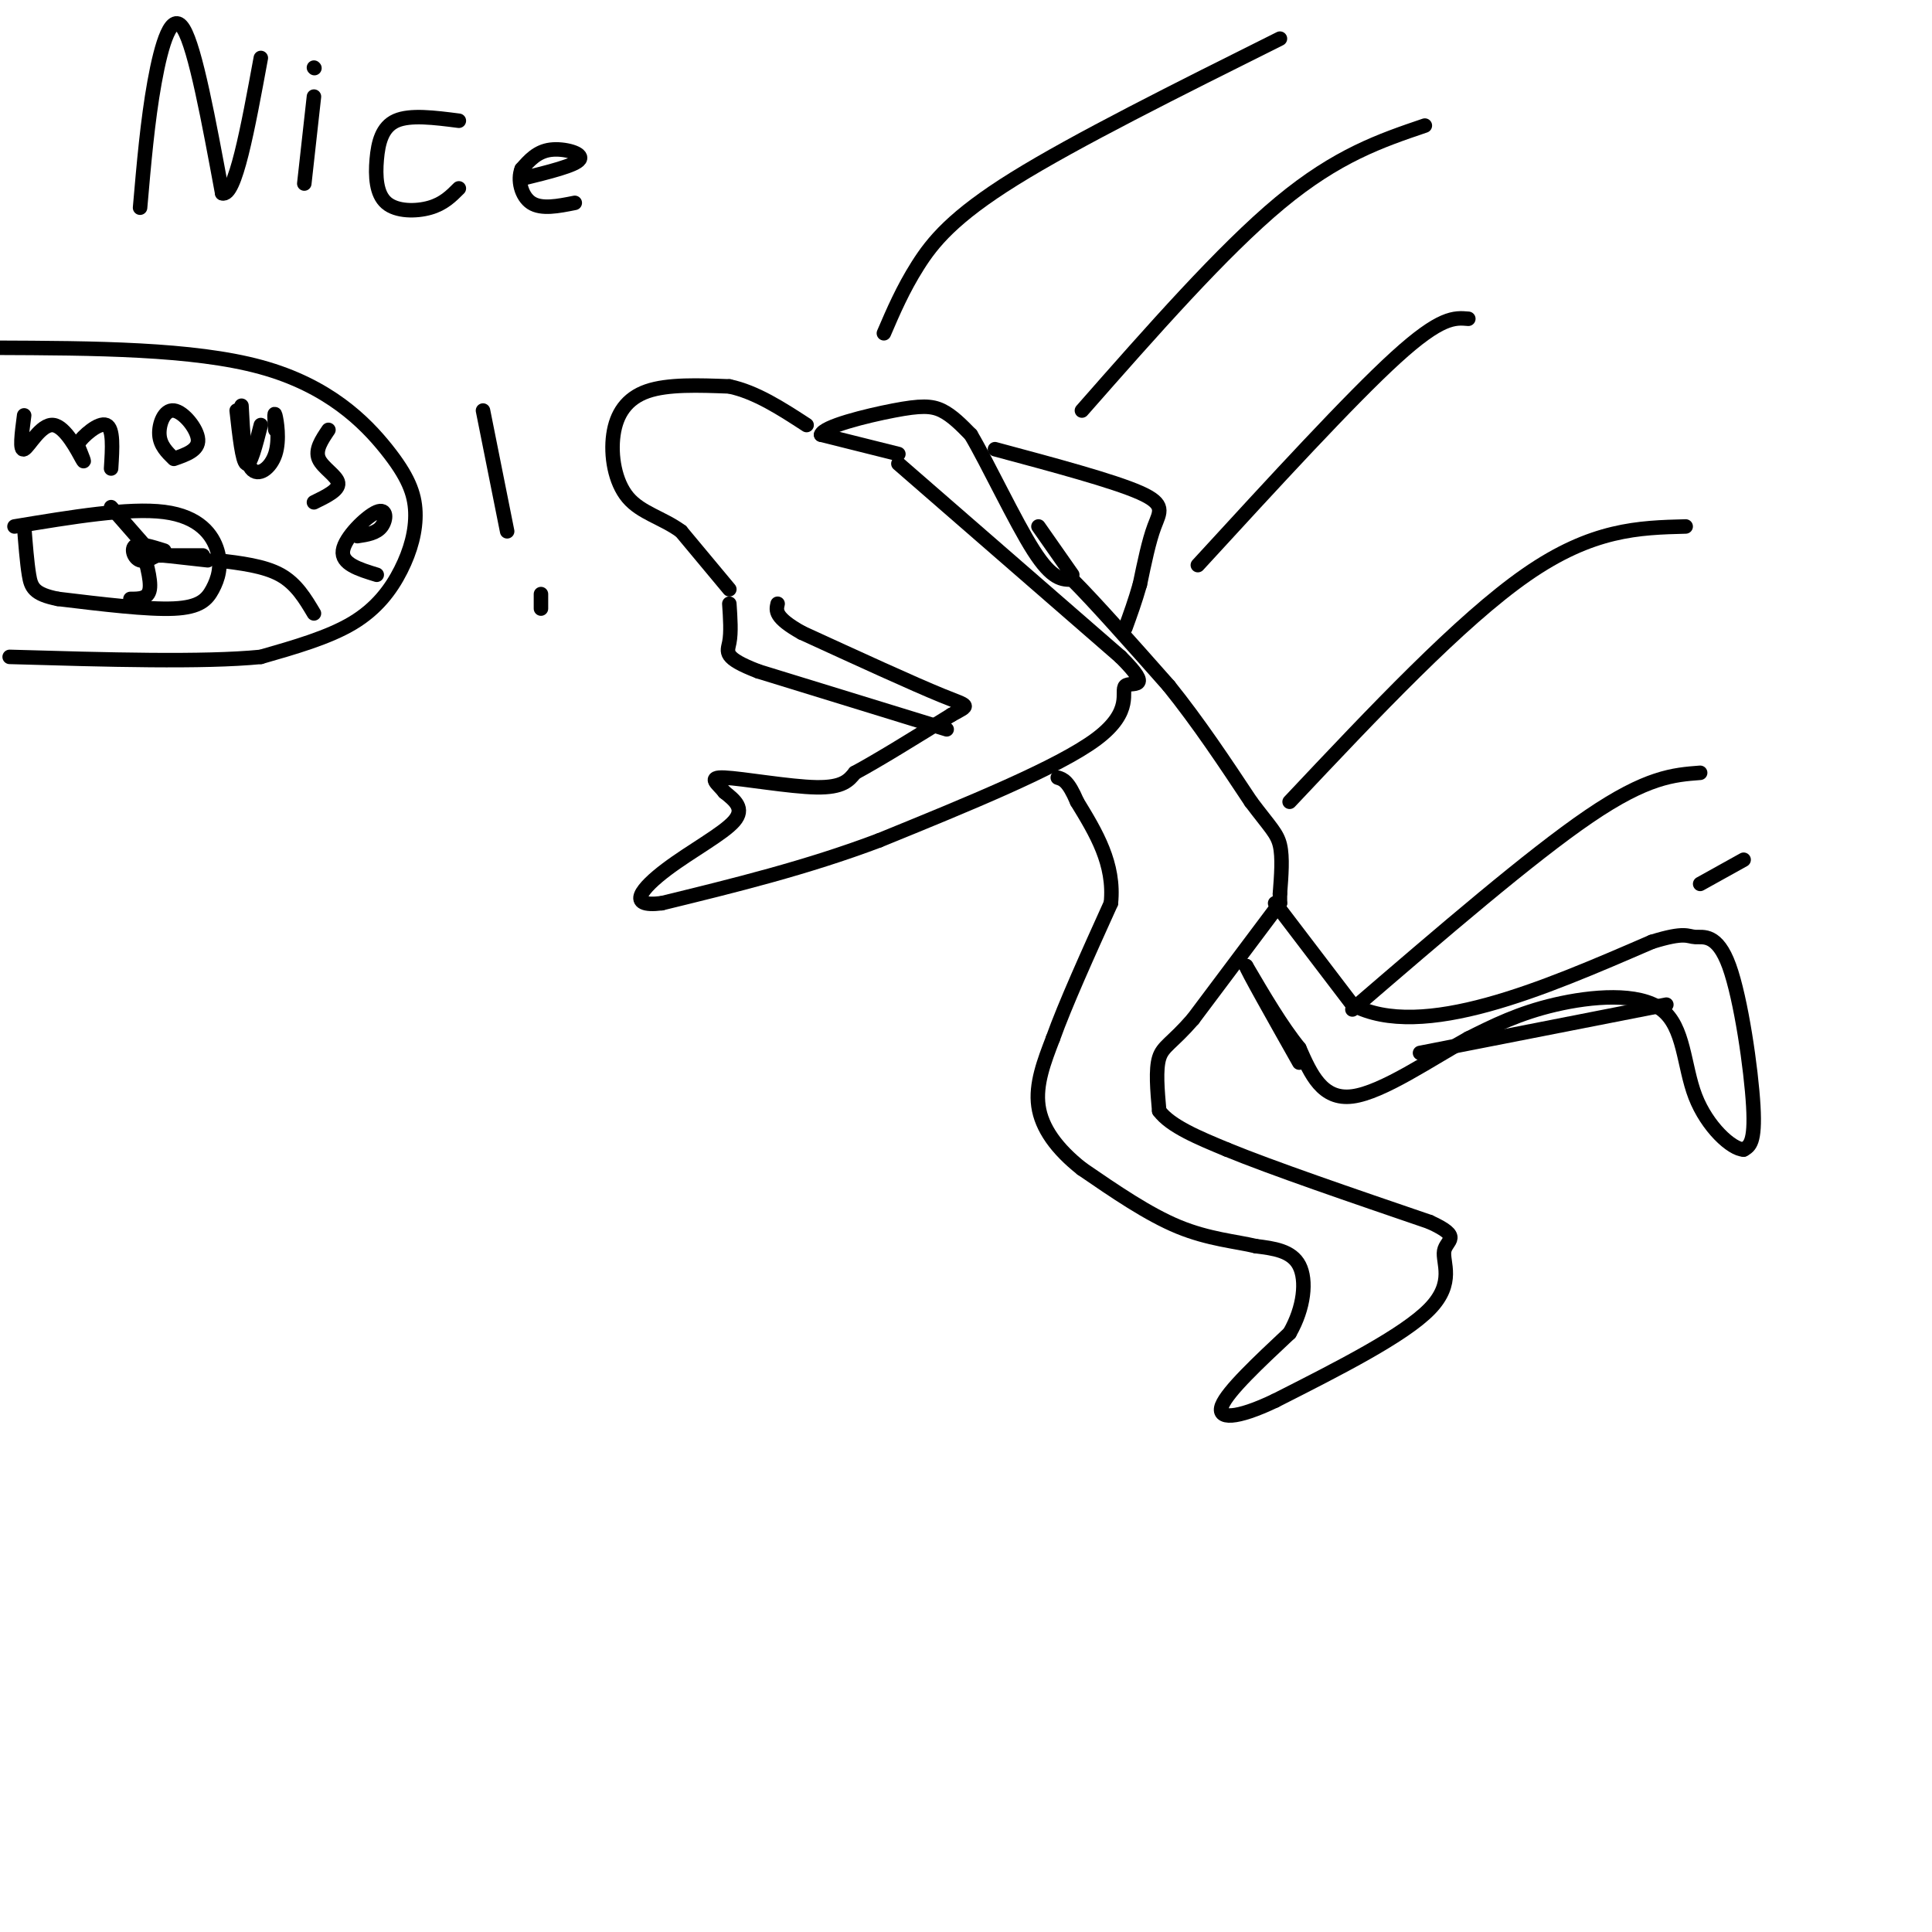 <svg viewBox='0 0 400 400' version='1.1' xmlns='http://www.w3.org/2000/svg' xmlns:xlink='http://www.w3.org/1999/xlink'><g fill='none' stroke='#000000' stroke-width='3' stroke-linecap='round' stroke-linejoin='round'><path d='M186,96c0.000,0.000 46.000,40.000 46,40'/><path d='M232,136c7.167,7.143 2.083,5.000 1,6c-1.083,1.000 1.833,5.143 -6,11c-7.833,5.857 -26.417,13.429 -45,21'/><path d='M182,174c-15.000,5.667 -30.000,9.333 -45,13'/><path d='M137,187c-7.595,0.952 -4.083,-3.167 1,-7c5.083,-3.833 11.738,-7.381 14,-10c2.262,-2.619 0.131,-4.310 -2,-6'/><path d='M150,164c-1.345,-1.762 -3.708,-3.167 0,-3c3.708,0.167 13.488,1.905 19,2c5.512,0.095 6.756,-1.452 8,-3'/><path d='M177,160c4.667,-2.500 12.333,-7.250 20,-12'/><path d='M197,148c3.956,-2.178 3.844,-1.622 -2,-4c-5.844,-2.378 -17.422,-7.689 -29,-13'/><path d='M166,131c-5.667,-3.167 -5.333,-4.583 -5,-6'/><path d='M186,94c0.000,0.000 -16.000,-4.000 -16,-4'/><path d='M170,90c0.393,-1.690 9.375,-3.917 15,-5c5.625,-1.083 7.893,-1.024 10,0c2.107,1.024 4.054,3.012 6,5'/><path d='M201,90c3.467,5.844 9.133,17.956 13,24c3.867,6.044 5.933,6.022 8,6'/><path d='M222,120c4.667,4.667 12.333,13.333 20,22'/><path d='M242,142c6.167,7.667 11.583,15.833 17,24'/><path d='M259,166c3.978,5.289 5.422,6.511 6,9c0.578,2.489 0.289,6.244 0,10'/><path d='M265,185c0.000,2.000 0.000,2.000 0,2'/><path d='M265,187c0.000,0.000 -18.000,24.000 -18,24'/><path d='M247,211c-4.356,5.022 -6.244,5.578 -7,8c-0.756,2.422 -0.378,6.711 0,11'/><path d='M240,230c2.333,3.167 8.167,5.583 14,8'/><path d='M254,238c9.333,3.833 25.667,9.417 42,15'/><path d='M296,253c6.976,3.190 3.417,3.667 3,6c-0.417,2.333 2.310,6.524 -3,12c-5.310,5.476 -18.655,12.238 -32,19'/><path d='M264,290c-8.044,3.844 -12.156,3.956 -11,1c1.156,-2.956 7.578,-8.978 14,-15'/><path d='M267,276c3.022,-5.267 3.578,-10.933 2,-14c-1.578,-3.067 -5.289,-3.533 -9,-4'/><path d='M260,258c-4.067,-0.978 -9.733,-1.422 -16,-4c-6.267,-2.578 -13.133,-7.289 -20,-12'/><path d='M224,242c-5.244,-4.133 -8.356,-8.467 -9,-13c-0.644,-4.533 1.178,-9.267 3,-14'/><path d='M218,215c2.500,-7.000 7.250,-17.500 12,-28'/><path d='M230,187c0.833,-8.167 -3.083,-14.583 -7,-21'/><path d='M223,166c-1.833,-4.333 -2.917,-4.667 -4,-5'/><path d='M196,151c0.000,0.000 -39.000,-12.000 -39,-12'/><path d='M157,139c-7.400,-2.844 -6.400,-3.956 -6,-6c0.400,-2.044 0.200,-5.022 0,-8'/><path d='M151,122c0.000,0.000 -10.000,-12.000 -10,-12'/><path d='M141,110c-3.799,-2.794 -8.297,-3.780 -11,-7c-2.703,-3.220 -3.612,-8.675 -3,-13c0.612,-4.325 2.746,-7.522 7,-9c4.254,-1.478 10.627,-1.239 17,-1'/><path d='M151,80c5.500,1.167 10.750,4.583 16,8'/><path d='M206,93c12.267,3.289 24.533,6.578 30,9c5.467,2.422 4.133,3.978 3,7c-1.133,3.022 -2.067,7.511 -3,12'/><path d='M236,121c-1.000,3.500 -2.000,6.250 -3,9'/><path d='M215,109c0.000,0.000 7.000,10.000 7,10'/><path d='M264,187c0.000,0.000 16.000,21.000 16,21'/><path d='M280,208c7.200,3.844 17.200,2.956 28,0c10.800,-2.956 22.400,-7.978 34,-13'/><path d='M342,195c6.960,-2.167 7.360,-1.086 9,-1c1.640,0.086 4.518,-0.823 7,6c2.482,6.823 4.566,21.378 5,29c0.434,7.622 -0.783,8.311 -2,9'/><path d='M361,238c-2.443,-0.046 -7.552,-4.662 -10,-11c-2.448,-6.338 -2.236,-14.399 -7,-18c-4.764,-3.601 -14.504,-2.743 -22,-1c-7.496,1.743 -12.748,4.372 -18,7'/><path d='M304,215c-7.644,4.200 -17.756,11.200 -24,12c-6.244,0.800 -8.622,-4.600 -11,-10'/><path d='M269,217c-3.667,-4.500 -7.333,-10.750 -11,-17'/><path d='M258,200c0.000,0.500 5.500,10.250 11,20'/><path d='M294,218c0.000,0.000 51.000,-10.000 51,-10'/><path d='M183,69c1.956,-4.556 3.911,-9.111 7,-14c3.089,-4.889 7.311,-10.111 20,-18c12.689,-7.889 33.844,-18.444 55,-29'/><path d='M224,85c14.583,-16.583 29.167,-33.167 41,-43c11.833,-9.833 20.917,-12.917 30,-16'/><path d='M248,117c15.833,-17.250 31.667,-34.500 41,-43c9.333,-8.500 12.167,-8.250 15,-8'/><path d='M267,166c17.667,-18.750 35.333,-37.500 49,-47c13.667,-9.500 23.333,-9.750 33,-10'/><path d='M280,209c18.500,-15.917 37.000,-31.833 49,-40c12.000,-8.167 17.500,-8.583 23,-9'/><path d='M352,183c0.000,0.000 9.000,-5.000 9,-5'/><path d='M29,43c0.778,-9.000 1.556,-18.000 3,-26c1.444,-8.000 3.556,-15.000 6,-11c2.444,4.000 5.222,19.000 8,34'/><path d='M46,40c2.667,1.000 5.333,-13.500 8,-28'/><path d='M65,20c0.000,0.000 -2.000,18.000 -2,18'/><path d='M95,25c-5.043,-0.648 -10.086,-1.295 -13,0c-2.914,1.295 -3.699,4.533 -4,8c-0.301,3.467 -0.120,7.164 2,9c2.120,1.836 6.177,1.810 9,1c2.823,-0.810 4.411,-2.405 6,-4'/><path d='M108,37c5.600,-1.378 11.200,-2.756 12,-4c0.800,-1.244 -3.200,-2.356 -6,-2c-2.800,0.356 -4.400,2.178 -6,4'/><path d='M108,35c-0.889,2.178 -0.111,5.622 2,7c2.111,1.378 5.556,0.689 9,0'/><path d='M65,14c0.000,0.000 0.100,0.100 0.1,0.1'/><path d='M-1,72c20.494,0.083 40.989,0.166 55,4c14.011,3.834 21.539,11.420 26,17c4.461,5.580 5.856,9.156 6,13c0.144,3.844 -0.961,7.958 -3,12c-2.039,4.042 -5.011,8.012 -10,11c-4.989,2.988 -11.994,4.994 -19,7'/><path d='M54,136c-11.833,1.167 -31.917,0.583 -52,0'/><path d='M5,86c-0.494,3.750 -0.988,7.500 0,7c0.988,-0.500 3.458,-5.250 6,-5c2.542,0.250 5.155,5.500 6,7c0.845,1.500 -0.077,-0.750 -1,-3'/><path d='M16,92c1.133,-1.756 4.467,-4.644 6,-4c1.533,0.644 1.267,4.822 1,9'/><path d='M36,95c-1.429,-1.393 -2.857,-2.786 -3,-5c-0.143,-2.214 1.000,-5.250 3,-5c2.000,0.250 4.857,3.786 5,6c0.143,2.214 -2.429,3.107 -5,4'/><path d='M49,85c0.583,5.250 1.167,10.500 2,11c0.833,0.500 1.917,-3.750 3,-8'/><path d='M68,89c-1.400,2.067 -2.800,4.133 -2,6c0.800,1.867 3.800,3.533 4,5c0.200,1.467 -2.400,2.733 -5,4'/><path d='M74,111c1.976,-0.298 3.952,-0.595 5,-2c1.048,-1.405 1.167,-3.917 -1,-3c-2.167,0.917 -6.619,5.262 -7,8c-0.381,2.738 3.310,3.869 7,5'/><path d='M50,84c0.280,5.577 0.560,11.155 2,13c1.440,1.845 4.042,-0.042 5,-3c0.958,-2.958 0.274,-6.988 0,-8c-0.274,-1.012 -0.137,0.994 0,3'/><path d='M3,109c11.852,-1.967 23.703,-3.933 31,-3c7.297,0.933 10.038,4.766 11,8c0.962,3.234 0.144,5.871 -1,8c-1.144,2.129 -2.612,3.751 -8,4c-5.388,0.249 -14.694,-0.876 -24,-2'/><path d='M12,124c-5.022,-0.978 -5.578,-2.422 -6,-5c-0.422,-2.578 -0.711,-6.289 -1,-10'/><path d='M34,114c-1.867,1.200 -3.733,2.400 -5,2c-1.267,-0.400 -1.933,-2.400 -1,-3c0.933,-0.600 3.467,0.200 6,1'/><path d='M32,115c0.000,0.000 10.000,0.000 10,0'/><path d='M30,113c0.000,0.000 -7.000,-8.000 -7,-8'/><path d='M29,112c1.167,4.000 2.333,8.000 2,10c-0.333,2.000 -2.167,2.000 -4,2'/><path d='M34,115c0.000,0.000 9.000,1.000 9,1'/><path d='M45,116c4.833,0.583 9.667,1.167 13,3c3.333,1.833 5.167,4.917 7,8'/><path d='M100,85c0.000,0.000 5.000,25.000 5,25'/><path d='M112,126c0.000,0.000 0.000,-3.000 0,-3'/></g>
</svg>